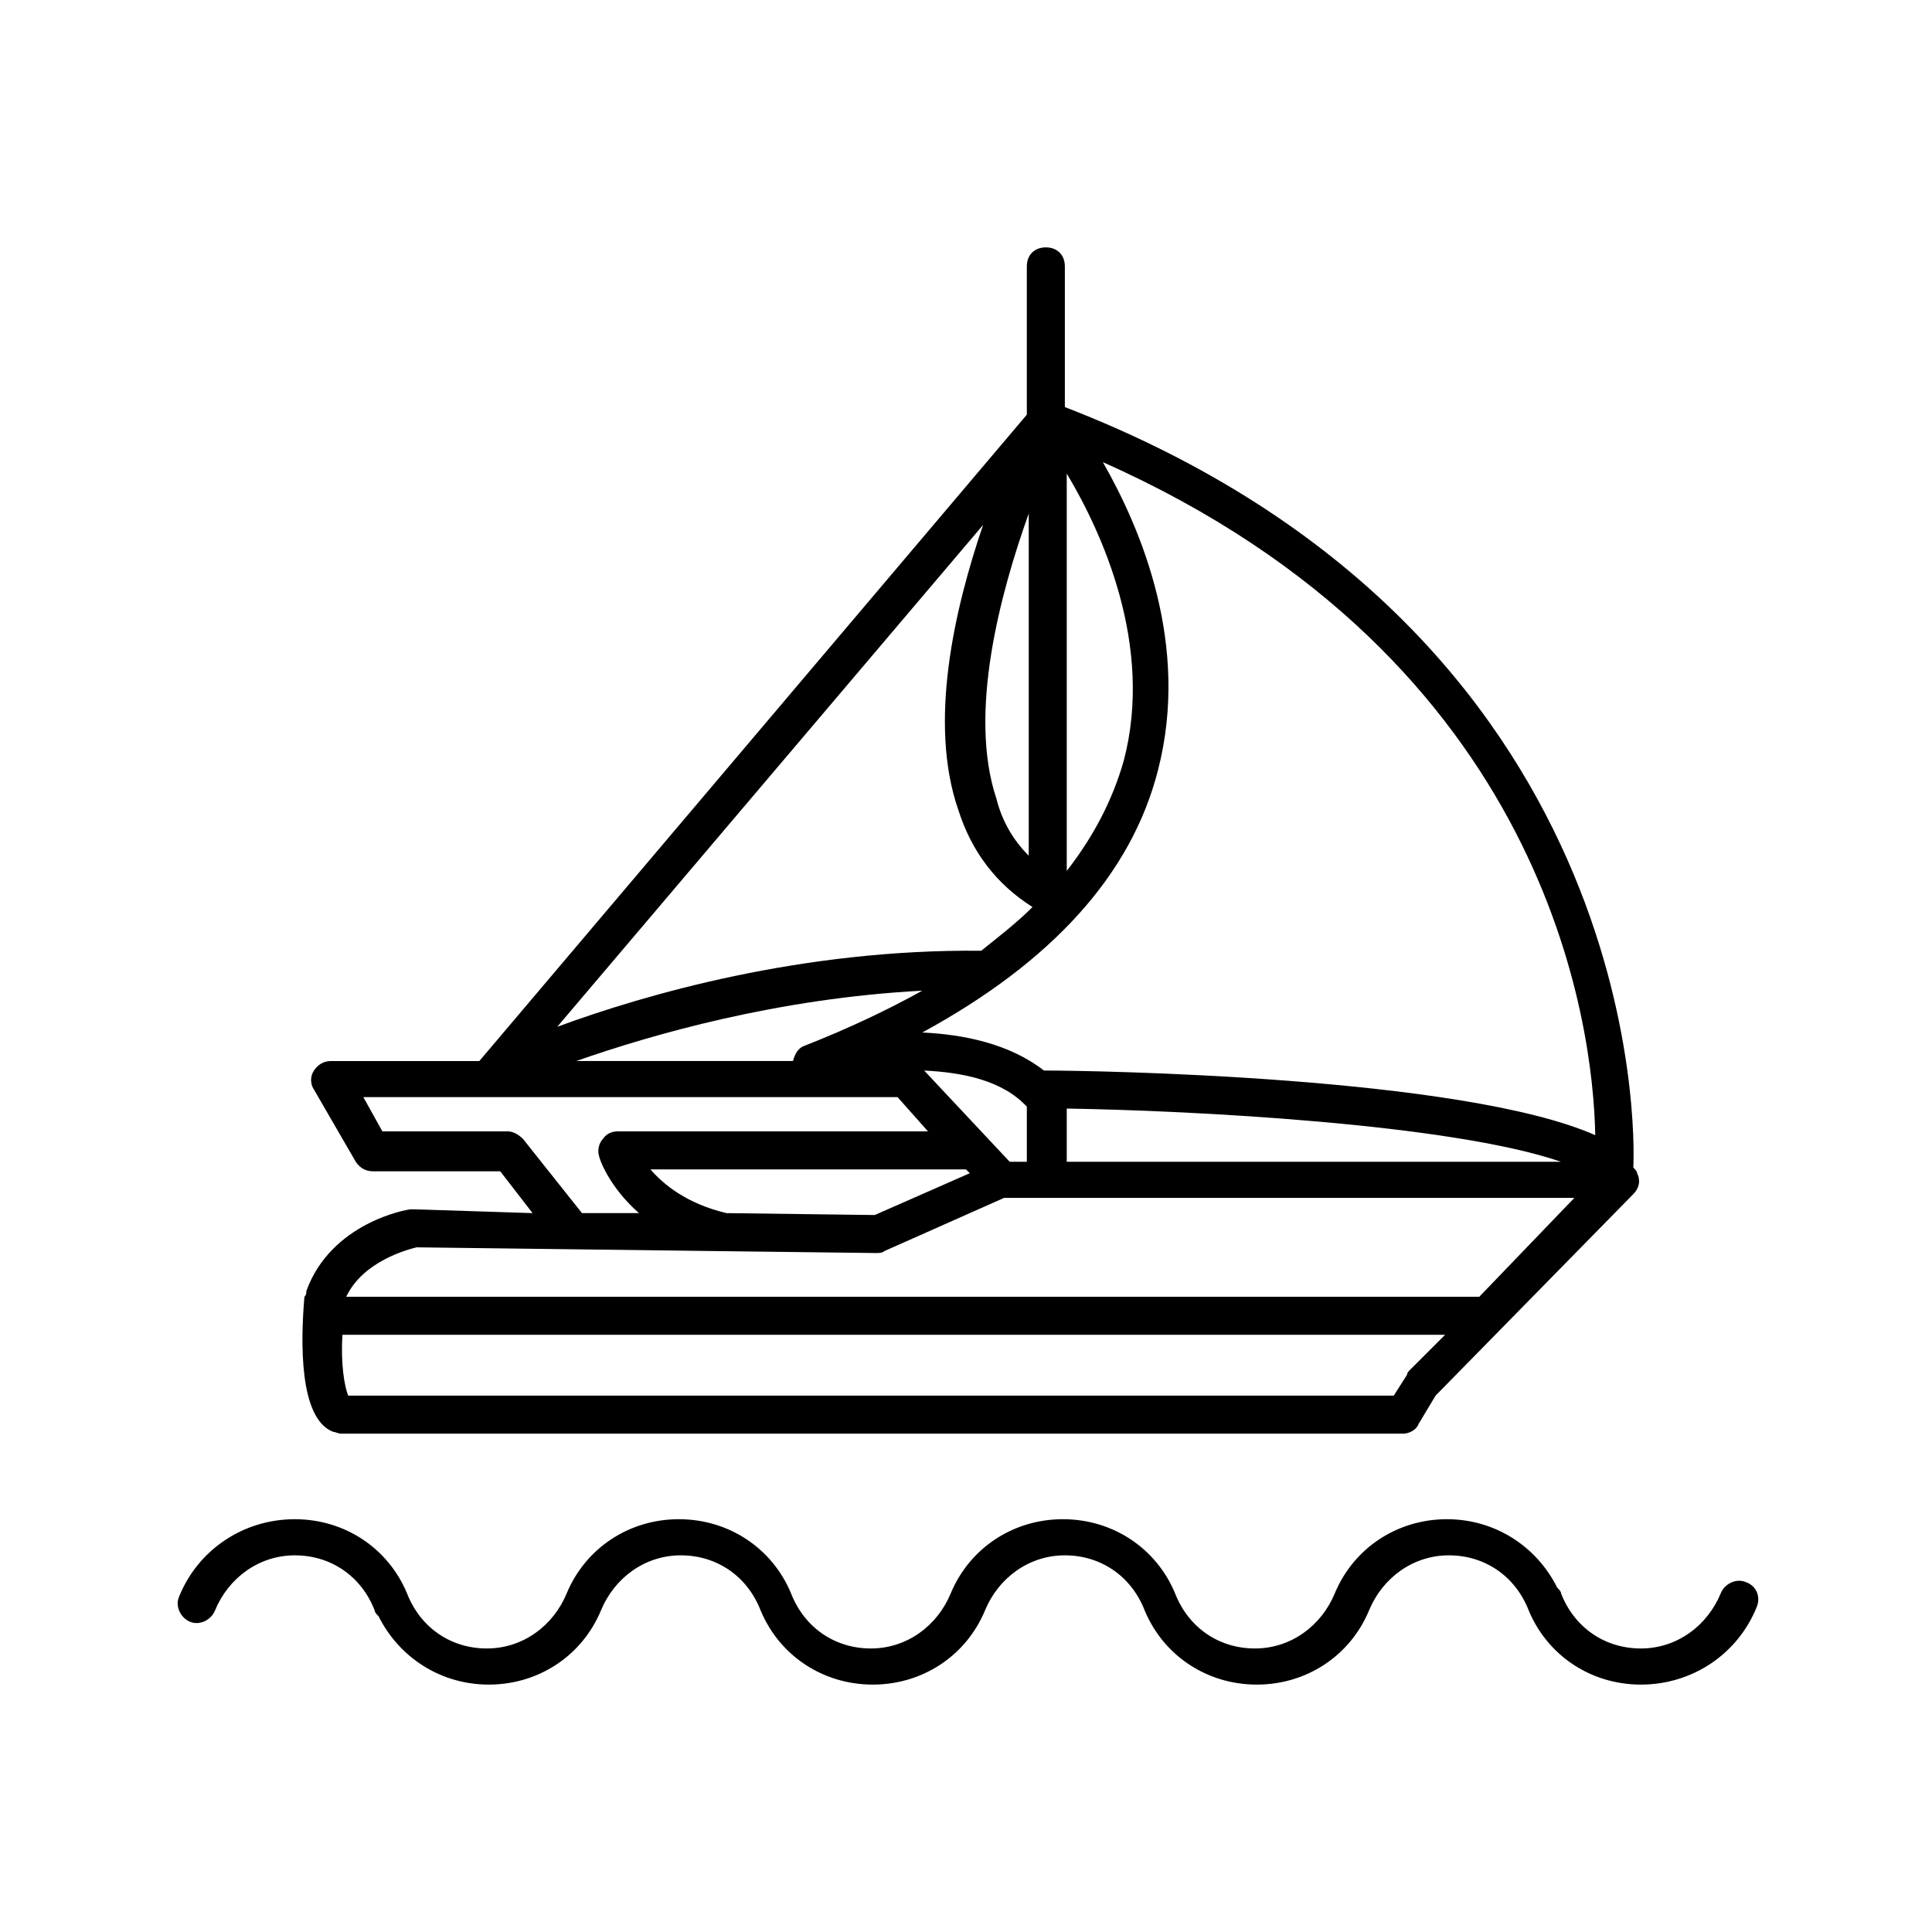<?xml version="1.0" encoding="UTF-8"?>
<!-- Uploaded to: SVG Repo, www.svgrepo.com, Generator: SVG Repo Mixer Tools -->
<svg fill="#000000" width="800px" height="800px" version="1.1" viewBox="144 144 512 512" xmlns="http://www.w3.org/2000/svg">
 <g>
  <path d="m606.56 563.23c-2.519-1.008-5.543 0.504-6.551 3.023-3.527 8.566-11.586 14.609-21.16 14.609-9.574 0-17.633-5.543-21.16-14.609 0-0.504-0.504-1.008-1.008-1.512-5.543-11.082-16.625-18.137-29.223-18.137-13.098 0-24.688 7.559-29.727 19.648-3.527 8.566-11.586 14.609-21.16 14.609-9.574 0-17.633-5.543-21.16-14.609-5.039-12.09-16.625-19.648-29.727-19.648-13.098 0-24.688 7.559-29.727 19.648-3.527 8.566-11.586 14.609-21.16 14.609s-17.633-5.543-21.16-14.609c-5.039-12.09-16.625-19.648-29.727-19.648-13.098 0-24.688 7.559-29.727 19.648-3.527 8.566-11.586 14.609-21.16 14.609-9.574 0-17.633-5.543-21.16-14.609-5.039-12.09-16.625-19.648-29.727-19.648-13.602 0-25.695 8.062-30.73 20.656-1.008 2.519 0.504 5.543 3.023 6.551 2.519 1.008 5.543-0.504 6.551-3.023 3.527-8.566 11.586-14.609 21.16-14.609s17.633 5.543 21.16 14.609c0 0.504 0.504 1.008 1.008 1.512 5.543 11.082 16.625 18.137 29.223 18.137 13.098 0 24.688-7.559 29.727-19.648 3.527-8.566 11.586-14.609 21.16-14.609s17.633 5.543 21.16 14.609c5.039 12.09 16.625 19.648 29.727 19.648 13.098 0 24.688-7.559 29.727-19.648 3.527-8.566 11.586-14.609 21.16-14.609 9.574 0 17.633 5.543 21.16 14.609 5.039 12.09 16.625 19.648 29.727 19.648 13.098 0 24.688-7.559 29.727-19.648 3.527-8.566 11.586-14.609 21.16-14.609 9.574 0 17.633 5.543 21.16 14.609 5.039 12.09 16.625 19.648 29.727 19.648 13.602 0 25.695-8.062 30.73-20.656 1.008-2.523 0-5.543-3.023-6.551z"/>
  <path d="m232.23 523.43c0.504 0 1.512 0.504 2.016 0.504h281.63c1.512 0 3.527-1.008 4.031-2.519l4.535-7.559 52.395-53.402c1.512-1.512 2.016-3.527 1.008-5.543 0-0.504-0.504-1.008-1.008-1.512 0.504-8.566 3.023-142.07-150.64-201.52v-37.281c0-3.023-2.016-5.039-5.039-5.039s-5.039 2.016-5.039 5.039v39.297l-145.09 171.29h-39.297c-2.016 0-3.527 1.008-4.535 2.519-1.008 1.512-1.008 3.527 0 5.039l11.082 19.145c1.008 1.512 2.519 2.519 4.535 2.519h33.754l8.566 11.082-31.234-1.008h-1.008c-1.008 0-21.16 3.527-27.711 21.664 0 0.504 0 1.008-0.504 1.512-1.008 11.59-1.512 32.246 7.559 35.773zm285.16-16.125s-0.504 0.504-0.504 1.008l-3.527 5.543h-277.09c-1.008-2.519-2.016-8.566-1.512-16.121h292.21zm-180.87-41.816c-10.578-2.519-16.625-7.559-20.152-11.586h83.633l1.008 1.008-25.191 11.082zm75.066-13.602-22.672-24.184c10.078 0.504 20.656 2.519 27.207 9.574v14.609zm155.17-7.055c-35.266-15.617-133.51-17.129-145.6-17.129h-0.504c-9.07-7.055-21.16-9.574-32.242-10.078 34.258-18.641 55.418-41.816 62.473-69.527 8.566-33.25-4.535-63.984-14.609-81.617 117.89 52.402 129.98 149.13 130.48 178.35zm-9.066 7.055h-130.99v-14.105c32.75 0.504 101.77 4.031 130.99 14.105zm-130.99-77.082v-105.3c9.07 15.113 23.176 45.344 15.113 76.074-3.019 10.582-8.059 20.152-15.113 29.223zm-10.074-4.031c-4.031-4.031-7.055-9.07-8.566-15.113-7.559-22.672 1.008-54.41 8.566-75.57zm-12.094-87.664c-7.559 22.168-14.609 52.395-6.551 75.57 3.527 11.082 10.078 19.648 19.648 25.695-4.031 4.031-8.566 7.559-13.602 11.586-47.359-0.504-89.176 11.586-112.35 20.152zm-16.121 123.43c-9.07 5.039-19.648 10.078-31.234 14.609-1.512 0.504-2.519 2.016-3.023 4.031h-57.434c20.152-7.051 53.402-16.625 91.691-18.641zm-105.8 39.297c-1.008-1.008-2.519-2.016-4.031-2.016h-33.25l-5.039-9.07h141.57l8.062 9.07h-82.121c-1.512 0-3.023 0.504-4.031 2.016-1.008 1.008-1.512 3.023-1.008 4.535 0 0.504 2.519 8.062 10.578 15.113h-15.113zm-28.211 28.719 80.609 1.008 41.312 0.504c0.504 0 1.512 0 2.016-0.504l31.738-14.105h151.14l-25.191 26.199-300.27-0.004c4.531-9.57 16.625-12.594 18.641-13.098z"/>
 </g>
</svg>